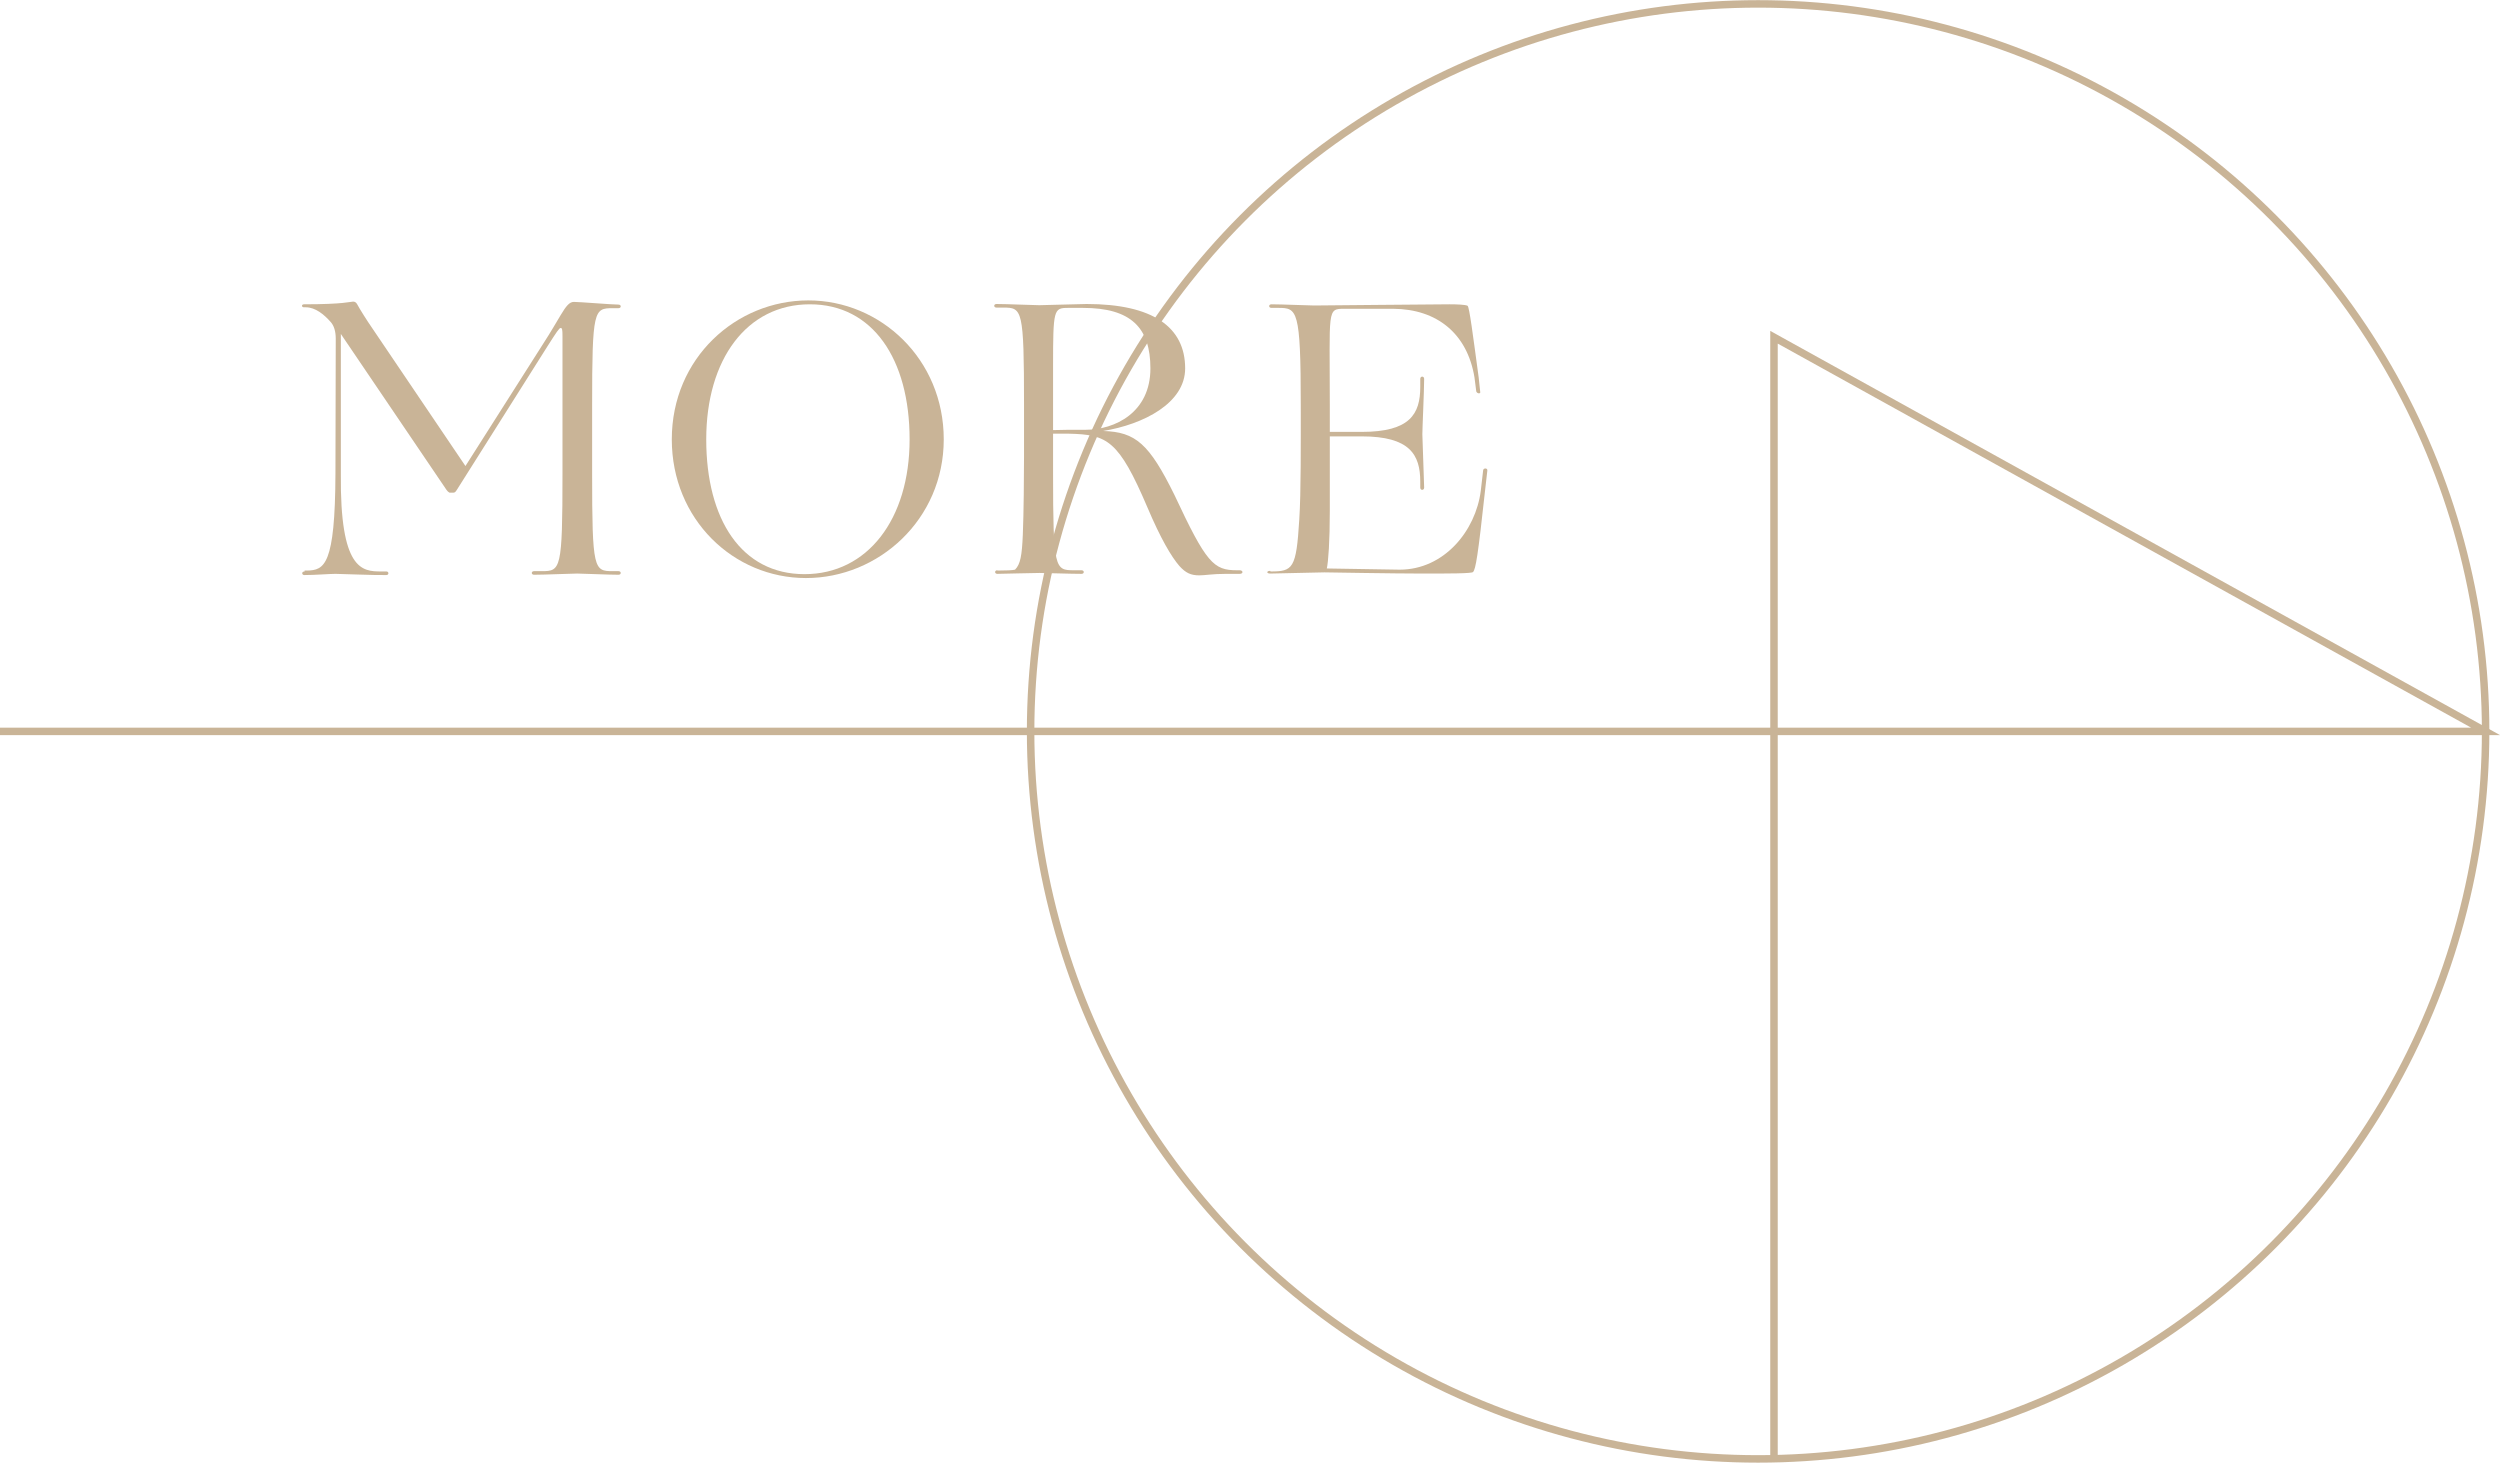 <?xml version="1.0" encoding="UTF-8"?>
<svg id="_圖層_2" data-name="圖層 2" xmlns="http://www.w3.org/2000/svg" width="83.47" height="48.84" viewBox="0 0 83.47 48.84">
  <g id="Layout">
    <g>
      <g>
        <path d="M10.17,19.05h.08c.58-.01,.94-.17,.95-3.25,0-1.48,.01-3.74,.01-4.49,0-.25-.06-.44-.17-.56-.22-.25-.51-.49-.83-.49h-.06c-.09,0-.09-.1,0-.1,1.34,0,1.55-.09,1.64-.09,.06,0,.1,.03,.13,.08,.09,.17,.33,.55,.51,.81l3.11,4.6,2.6-4.09c.26-.4,.44-.72,.58-.95,.18-.3,.29-.44,.44-.44,.19,0,1.27,.09,1.49,.09,.1,0,.1,.12,0,.12h-.19c-.63,0-.69,.05-.69,3.25v2.28c0,3.2,.06,3.25,.69,3.25h.19c.1,0,.1,.12,0,.12-.36,0-1.2-.04-1.38-.04-.19,0-1.08,.04-1.44,.04-.1,0-.1-.12,0-.12h.26c.63,0,.69-.05,.69-3.25v-4.6c0-.21-.01-.27-.06-.27s-.14,.14-.44,.61l-3.03,4.8c-.04,.06-.06,.09-.12,.09h-.12s-.06-.03-.1-.09l-3.53-5.21v4.68c-.03,3.2,.71,3.25,1.34,3.25h.18c.09,0,.09,.12,0,.12-.37,.01-1.5-.04-1.7-.04s-.68,.04-1.04,.04c-.09,0-.1-.12,.01-.12Z" style="fill: #c9b497;"/>
        <path d="M22.43,14.67c0-2.72,2.15-4.64,4.56-4.64s4.52,1.96,4.52,4.64-2.18,4.63-4.6,4.63-4.48-1.96-4.48-4.63Zm7.94,0c0-2.68-1.23-4.51-3.33-4.51s-3.46,1.83-3.46,4.51,1.18,4.5,3.28,4.5,3.51-1.83,3.51-4.5Z" style="fill: #c9b497;"/>
        <path d="M33.3,19.05c.32,0,.51-.01,.59-.03,.18-.18,.23-.47,.26-1.17,.03-.71,.04-2,.04-2.6v-1.73c0-3.2-.06-3.25-.69-3.25h-.23c-.1,0-.1-.12,0-.12,.36,0,1.23,.04,1.43,.04,.18,0,1.36-.04,1.58-.04,2.21,0,3.29,.77,3.29,2.15,0,1.16-1.39,1.87-2.74,2.09,1.09,.03,1.54,.43,2.38,2.13,1.07,2.29,1.31,2.52,2.09,2.52h.09c.12,0,.13,.12,0,.12h-.46c-.45,0-.69,.05-.89,.05-.28,0-.45-.08-.66-.31-.27-.31-.63-.92-1.07-1.96-.96-2.25-1.34-2.43-2.62-2.46h-.53v1.31c0,3.2,.06,3.25,.69,3.25h.26c.1,0,.1,.12,0,.12-.36,0-1.22-.03-1.4-.03-.19,0-1.31,.03-1.41,.03s-.1-.12,0-.12Zm1.86-4.69c.26-.01,.58-.01,1.08-.01,.99,0,2.17-.58,2.17-2.05,0-1.35-.64-2.02-2.25-2.02h-.5c-.48,0-.5,.05-.5,1.96v2.12Z" style="fill: #c9b497;"/>
        <path d="M42.42,19.08c.75,0,.86-.09,.96-1.73,.06-.9,.05-2.63,.05-3.82,0-3.2-.12-3.25-.75-3.25h-.23c-.1,0-.1-.12,0-.12,.36,0,1.23,.04,1.43,.04,.18,0,4.06-.04,4.52-.04,.23,0,.53,.01,.6,.05,.06,.04,.18,.99,.37,2.39l.05,.47c.03,.09-.1,.08-.13,0l-.06-.47c-.24-1.46-1.25-2.28-2.71-2.29h-1.63c-.59,0-.49,.01-.49,3.21v.9h1.07c1.61,0,1.95-.6,1.95-1.5v-.27c0-.1,.13-.1,.13,0,0,.38-.06,1.65-.06,1.85,0,.18,.06,1.59,.06,1.78,0,.1-.13,.1-.13,0v-.2c0-.9-.35-1.51-1.95-1.51h-1.07v2.5c0,1-.05,1.69-.1,1.91,.37,0,2.03,.04,2.43,.04,1.49,0,2.54-1.3,2.71-2.63l.08-.69c.01-.08,.15-.08,.14,.01l-.08,.7c-.23,2.12-.31,2.61-.4,2.69-.05,.05-.82,.05-1.71,.05s-3.25-.04-3.25-.04l-1.81,.04c-.13,0-.13-.09,0-.09Z" style="fill: #c9b497;"/>
      </g>
      <g>
        <polyline points="0 24.42 82.99 24.42 59.23 11.26 59.23 48.71" style="fill: none; stroke: #c9b497; stroke-miterlimit: 10; stroke-width: .25px;"/>
        <circle cx="58.7" cy="24.42" r="24.29" style="fill: none; stroke: #c9b497; stroke-miterlimit: 10; stroke-width: .25px;"/>
      </g>
    </g>
  </g>
</svg>